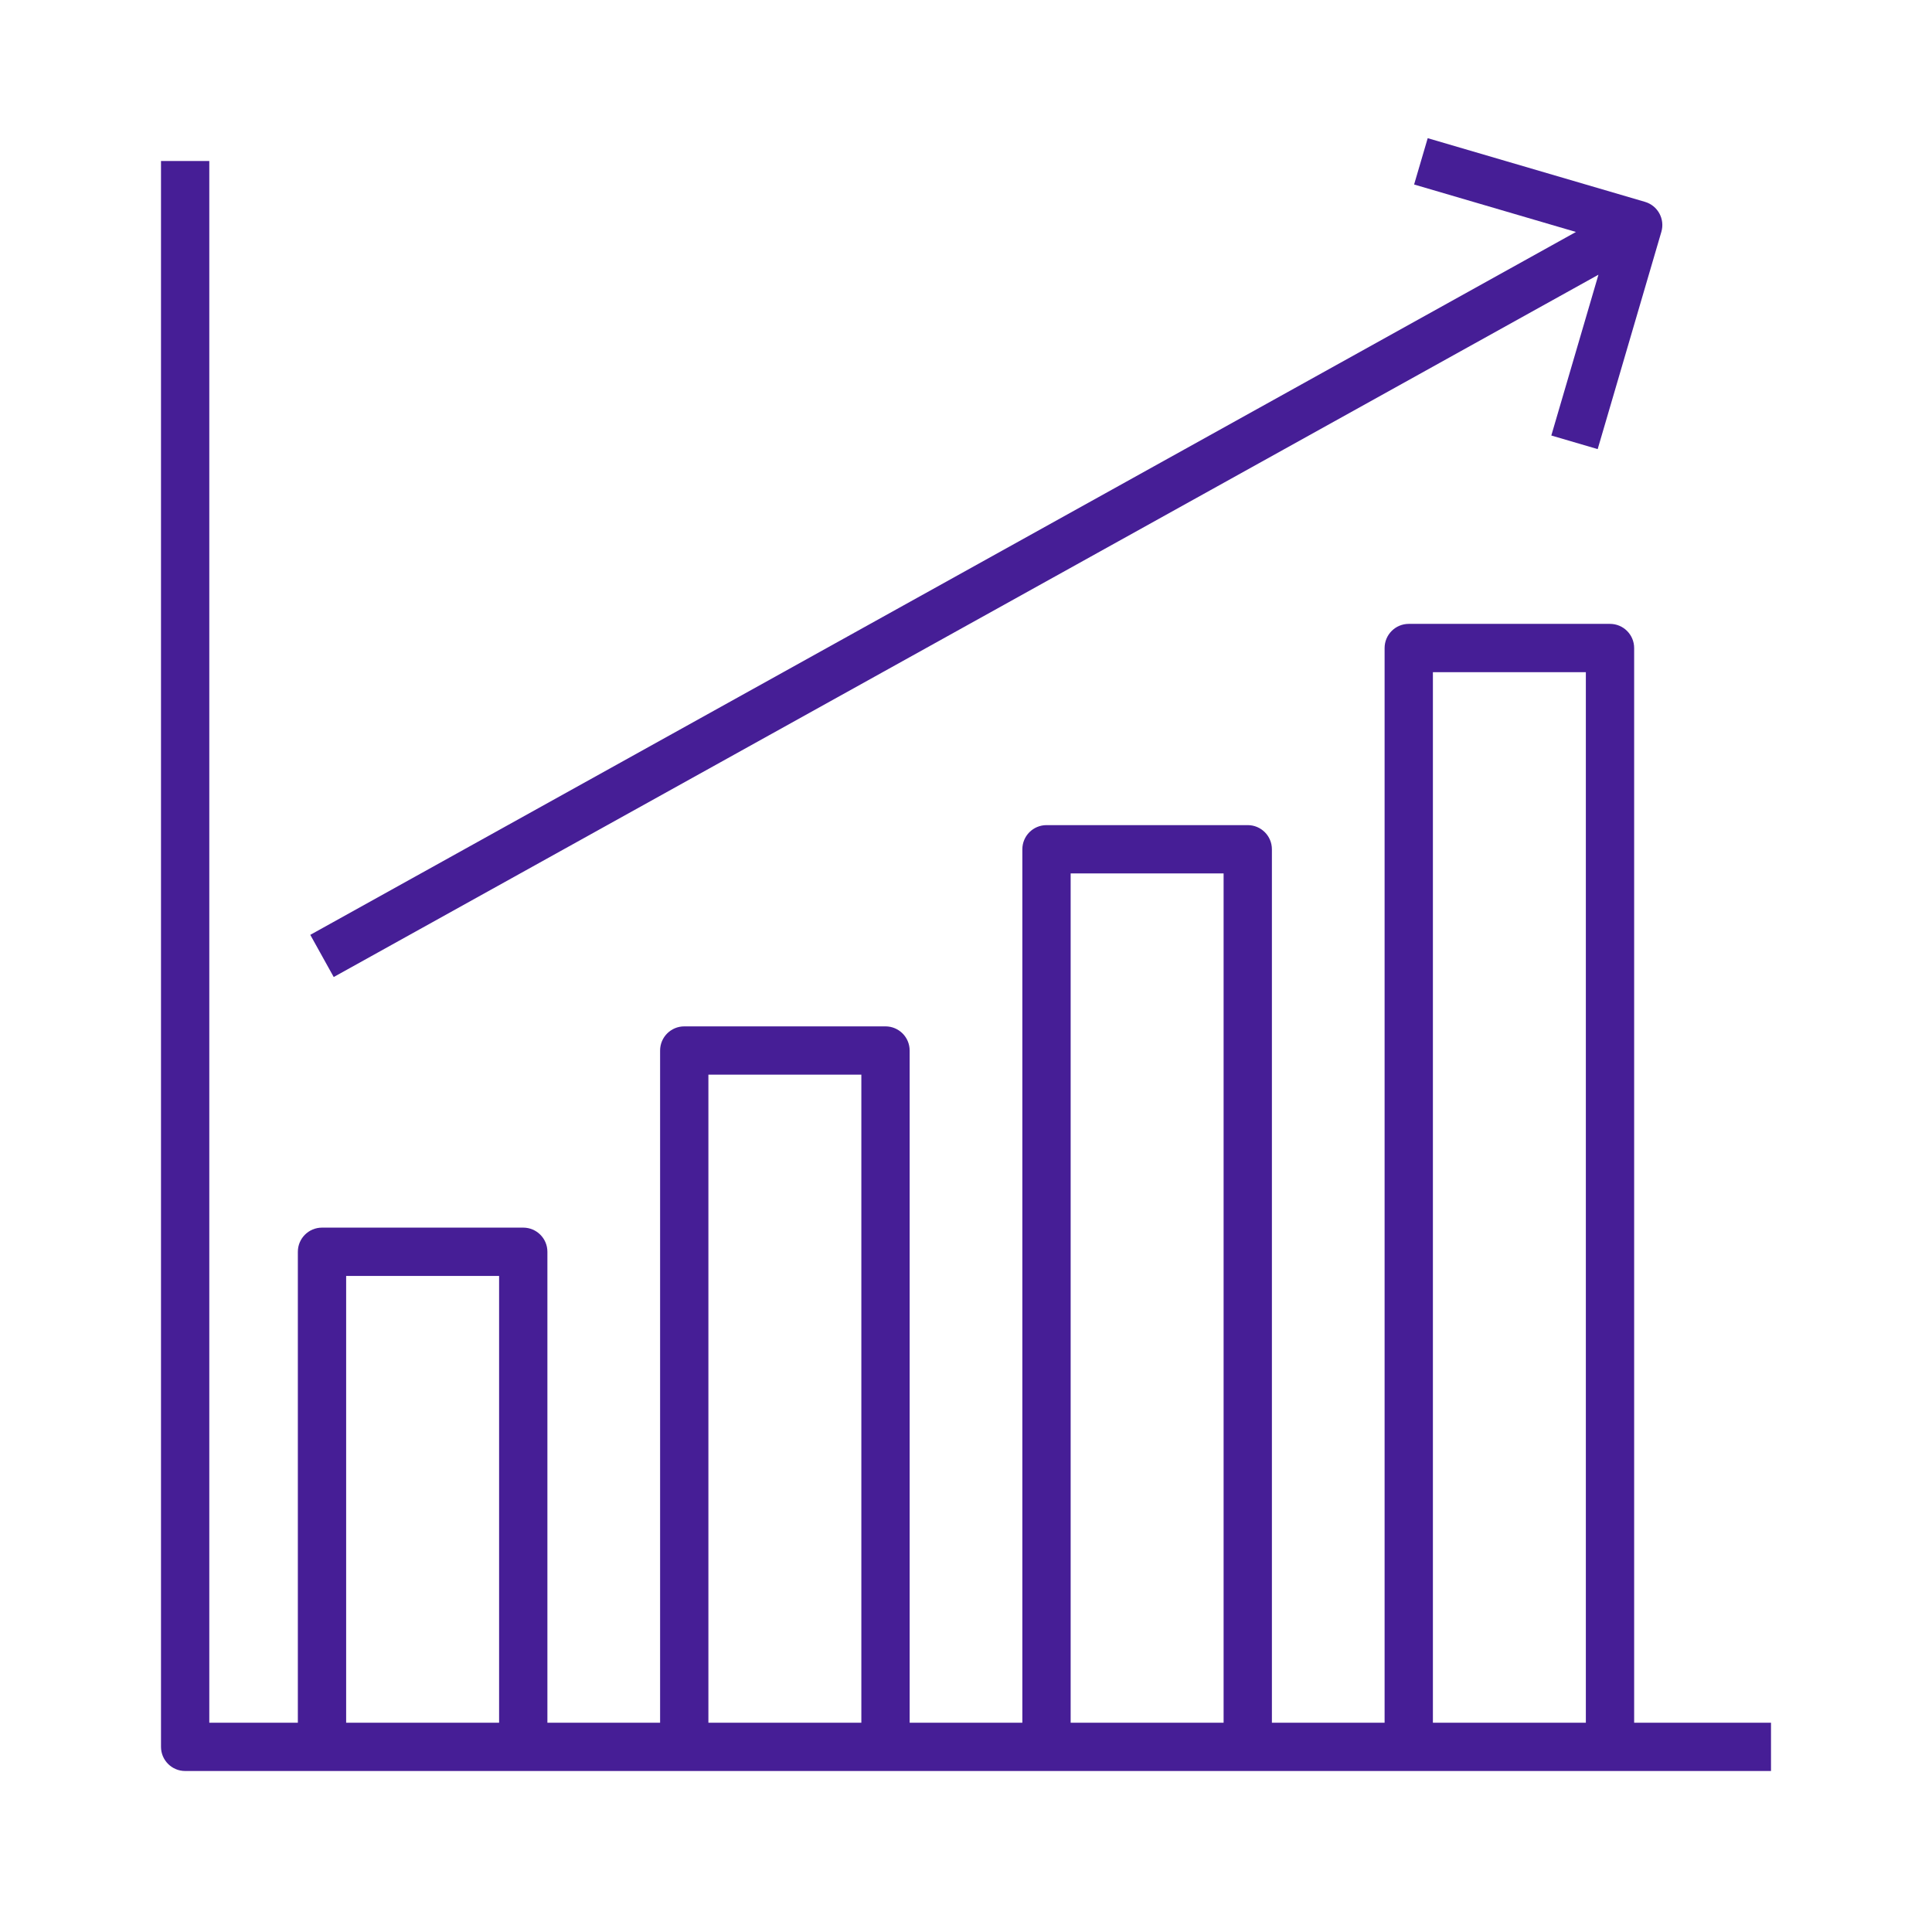 <svg width="48" height="48" viewBox="0 0 48 48" fill="none" xmlns="http://www.w3.org/2000/svg">
<path d="M40.6 42.8V16.1C40.6 15.769 40.331 15.5 40 15.5H35C34.669 15.5 34.4 15.769 34.4 16.1V42.8H31.6V21.1C31.6 20.769 31.331 20.5 31 20.5H26C25.669 20.5 25.4 20.769 25.4 21.1V42.8H22.6V26.1C22.6 25.769 22.331 25.5 22 25.5H17C16.669 25.5 16.4 25.769 16.4 26.1V42.8H13.6V31.1C13.6 30.769 13.331 30.5 13 30.5H8C7.669 30.5 7.4 30.769 7.4 31.1V42.8H5.2V4H4V43.4C4 43.731 4.269 44 4.6 44H44V42.8H40.6ZM35.6 16.7H39.4V42.8H35.6V16.7ZM26.6 21.7H30.4V42.8H26.6V21.7ZM17.6 26.7H21.4V42.8H17.6V26.7ZM8.6 31.7H12.4V42.8H8.6V31.7ZM7.709 23.226L39.154 5.763L35.133 4.584L35.471 3.433L40.869 5.015C41.187 5.108 41.369 5.441 41.276 5.76L39.694 11.158L38.542 10.82L39.713 6.825L8.291 24.274L7.709 23.226Z" fill="#461E96"/>
</svg>
